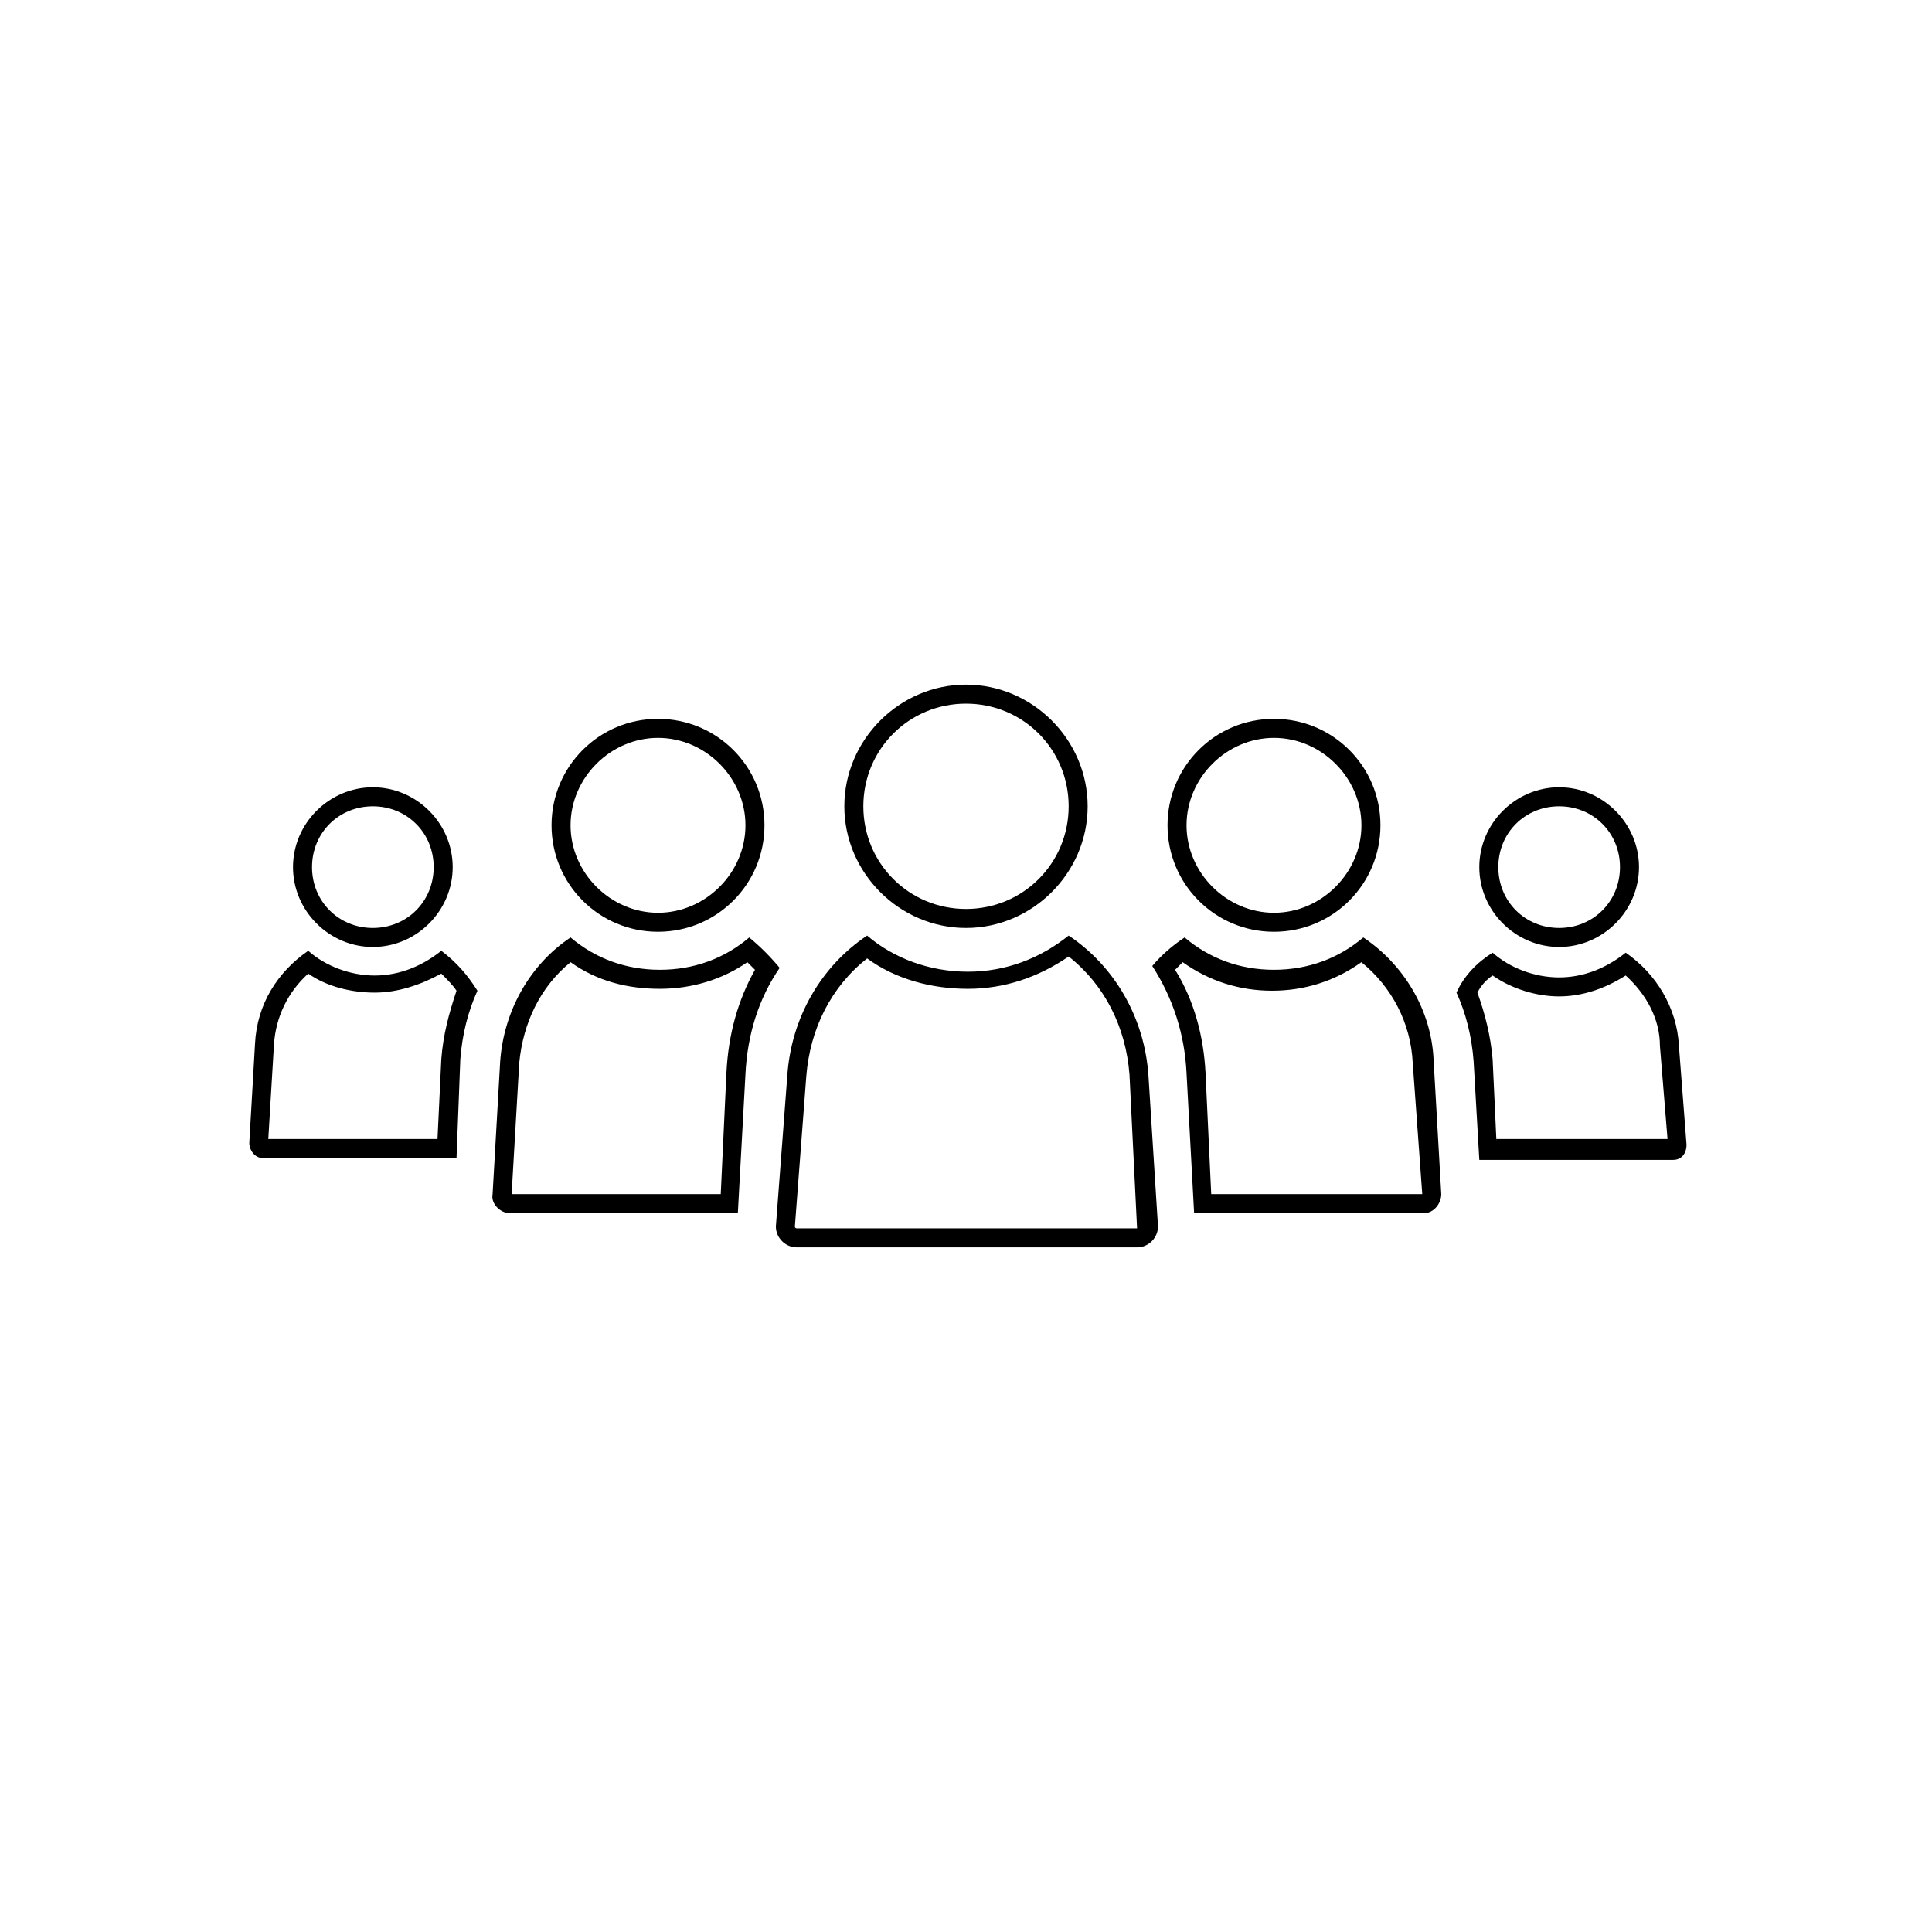 <?xml version="1.0" encoding="UTF-8"?>
<!-- The Best Svg Icon site in the world: iconSvg.co, Visit us! https://iconsvg.co -->
<svg fill="#000000" width="800px" height="800px" version="1.1" viewBox="144 144 512 512" xmlns="http://www.w3.org/2000/svg">
 <g>
  <path d="m427.2 391.94c-7.559 6.047-16.625 9.574-26.703 9.574s-19.648-3.527-26.703-9.574c-12.09 8.062-20.152 21.664-21.16 37.281l-3.019 39.801c0 3.023 2.519 5.543 5.543 5.543h90.18c3.023 0 5.543-2.519 5.543-5.543l-2.519-39.801c-1.008-15.617-9.066-29.219-21.16-37.281zm18.137 77.586h-90.18s-0.504 0-0.504-0.504l3.023-39.801c1.008-12.594 6.551-23.68 16.121-31.234 7.559 5.543 17.129 8.062 26.703 8.062 9.574 0 18.641-3.023 26.703-8.566 9.574 7.559 15.113 18.641 16.121 31.234l2.012 40.809c0.504 0 0 0 0 0z"/>
  <path d="m400 389.92c17.633 0 32.242-14.609 32.242-32.242 0-17.633-14.609-32.242-32.242-32.242s-32.242 14.609-32.242 32.242c-0.004 17.633 14.605 32.242 32.242 32.242zm0-59.449c15.113 0 27.207 12.09 27.207 27.207 0 15.113-12.09 27.207-27.207 27.207-15.113 0-27.207-12.09-27.207-27.207 0-15.117 12.09-27.207 27.207-27.207z"/>
  <path d="m557.19 394.96c11.586 0 21.16-9.574 21.16-21.16 0-11.586-9.574-21.16-21.16-21.16s-21.16 9.574-21.16 21.16c0 11.586 9.57 21.16 21.16 21.16zm0-37.281c9.07 0 16.121 7.055 16.121 16.121 0 9.07-7.055 16.121-16.121 16.121-9.07 0-16.121-7.055-16.121-16.121 0-9.07 7.051-16.121 16.121-16.121z"/>
  <path d="m242.81 394.96c11.586 0 21.16-9.574 21.16-21.16 0-11.586-9.574-21.16-21.16-21.16-11.586 0-21.16 9.574-21.16 21.16 0 11.586 9.574 21.16 21.16 21.16zm0-37.281c9.07 0 16.121 7.055 16.121 16.121 0 9.07-7.055 16.121-16.121 16.121-9.07 0-16.121-7.055-16.121-16.121 0-9.07 7.055-16.121 16.121-16.121z"/>
  <path d="m588.93 421.16c-0.504-10.078-6.047-19.145-14.105-24.688-5.039 4.031-11.082 6.551-17.633 6.551s-13.098-2.519-17.633-6.551c-4.031 2.519-7.559 6.047-9.574 10.578 2.519 5.543 4.031 11.586 4.535 18.137l1.512 26.199h51.387c2.016 0 3.527-1.512 3.527-4.031zm-48.363 25.188-1.008-21.664c-0.504-6.047-2.016-12.09-4.031-17.633 1.008-2.016 2.519-3.527 4.031-4.535 5.039 3.527 11.586 5.543 17.633 5.543s12.09-2.016 17.633-5.543c5.543 5.039 9.07 11.586 9.07 18.641l2.016 24.688h-45.344z"/>
  <path d="m505.29 392.44c-6.551 5.543-14.609 8.566-23.68 8.566-9.07 0-17.129-3.023-23.68-8.566-3.023 2.016-6.047 4.535-8.566 7.559 5.543 8.566 8.566 18.137 9.07 28.215l2.019 37.277h60.961c2.519 0 4.535-2.519 4.535-5.039l-2.016-35.266c-0.504-13.602-8.062-25.691-18.645-32.746zm-40.305 68.016-1.512-32.242c-0.504-9.574-3.023-19.145-8.062-27.207 0.504-0.504 1.512-1.512 2.016-2.016 7.055 5.039 15.113 7.559 23.68 7.559s16.625-2.519 23.68-7.559c8.062 6.551 13.098 16.121 13.602 26.703l2.523 34.762z"/>
  <path d="m481.62 390.93c15.617 0 28.215-12.594 28.215-28.215 0-15.617-12.594-28.215-28.215-28.215-15.617 0-28.215 12.594-28.215 28.215s12.594 28.215 28.215 28.215zm0-51.387c12.594 0 23.176 10.578 23.176 23.176 0 12.594-10.578 23.176-23.176 23.176-12.594 0-23.176-10.578-23.176-23.176s10.578-23.176 23.176-23.176z"/>
  <path d="m260.95 395.97c-5.039 4.031-11.082 6.551-17.633 6.551s-13.098-2.519-17.633-6.551c-8.062 5.543-13.602 14.105-14.105 24.688l-1.512 26.199c0 2.016 1.512 4.031 3.527 4.031h51.387l1.008-26.199c0.504-6.551 2.016-12.594 4.535-18.137-2.519-4.035-5.543-7.559-9.574-10.582zm0 28.715-1.008 21.16h-44.84l1.512-25.191c0.504-7.055 3.527-13.602 9.07-18.641 5.039 3.527 11.586 5.039 17.633 5.039s12.09-2.016 17.633-5.039c1.512 1.512 3.023 3.023 4.031 4.535-2.016 6.047-3.527 11.59-4.031 18.137z"/>
  <path d="m342.56 392.44c-6.551 5.543-14.609 8.566-23.68 8.566-9.07 0-17.129-3.023-23.68-8.566-10.578 7.055-17.633 19.145-18.641 32.746l-2.016 35.266c-0.504 2.519 2.016 5.039 4.535 5.039h60.457l2.016-36.777c0.504-10.578 3.527-20.152 9.07-28.215-2.519-3.019-5.039-5.539-8.062-8.059zm-6.043 35.77-1.512 32.246h-55.418l2.016-34.762c1.008-10.578 5.543-20.152 13.602-26.703 7.055 5.039 15.113 7.055 23.68 7.055 8.566 0 16.625-2.519 23.176-7.055 0.504 0.504 1.512 1.512 2.016 2.016-4.535 8.059-7.055 17.129-7.559 27.203z"/>
  <path d="m318.38 390.93c15.617 0 28.215-12.594 28.215-28.215 0-15.617-12.594-28.215-28.215-28.215-15.617 0-28.215 12.594-28.215 28.215s12.594 28.215 28.215 28.215zm0-51.387c12.594 0 23.176 10.578 23.176 23.176 0 12.594-10.578 23.176-23.176 23.176-12.594 0-23.176-10.578-23.176-23.176s10.578-23.176 23.176-23.176z"/>
 </g>
</svg>